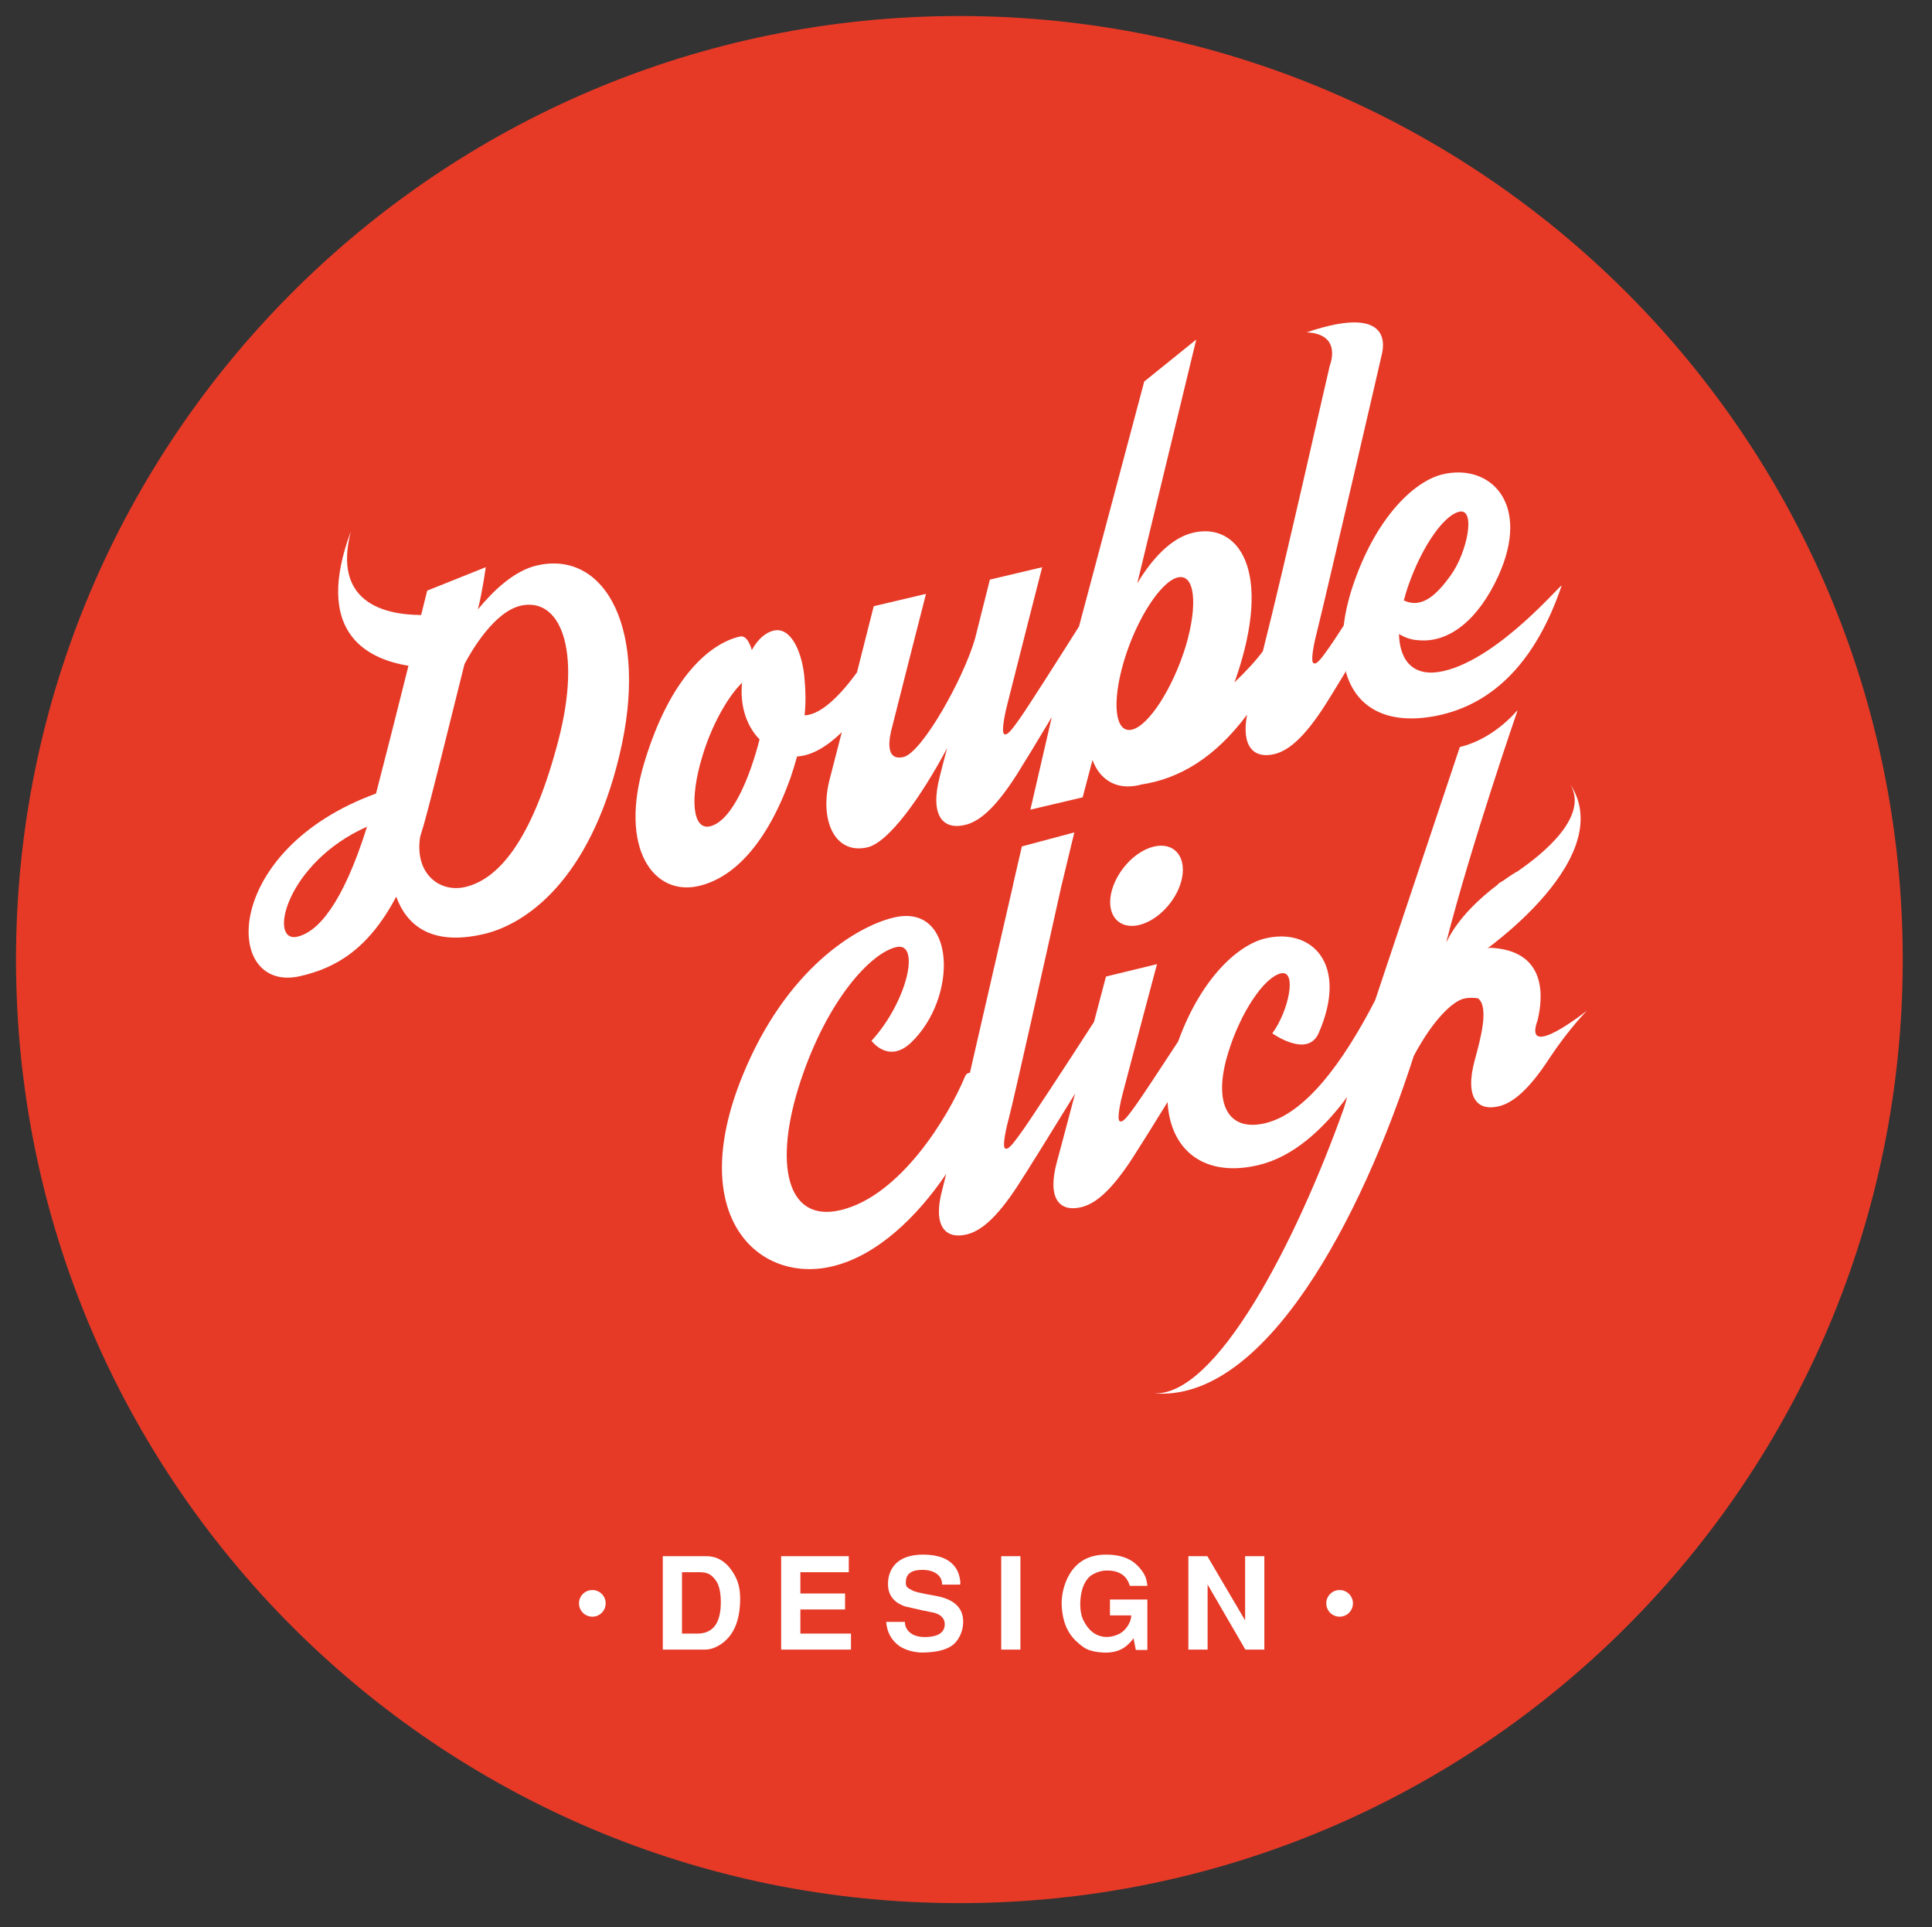 <svg version="1.1" xmlns="http://www.w3.org/2000/svg" xmlns:xlink="http://www.w3.org/1999/xlink" x="0px" y="0px"
	 width="120.667px" height="120.333px" viewBox="0 0 120.667 120.333" enable-background="new 0 0 120.667 120.333"
	 xml:space="preserve">
<rect x="0" y="0" width="120.667" height="120.333" fill="#333333" stroke="none"/>
<g>
	<path fill="#E63A27" d="M118.84,59.918c0,32.541-26.381,58.921-58.92,58.921C27.38,118.839,1,92.459,1,59.918
		C1,27.381,27.38,1,59.92,1C92.459,1,118.84,27.381,118.84,59.918z"/>
	<g>
		<path fill="#FFFFFF" d="M33.546,35.307c-1.439,0.328-2.732,1.576-3.696,2.744c0.301-1.22,0.489-2.633,0.489-2.633l-3.656,1.462
			c0,0-0.147,0.588-0.381,1.524c-2.398-0.016-5.52-0.834-4.389-5.223c-2.289,6.164,0.828,7.94,3.599,8.391
			c-0.688,2.749-1.522,6.052-2.026,7.98c-9.699,3.532-9.57,12.509-4.742,11.402c2.2-0.501,4.254-1.651,6.002-4.962
			c0.628,1.706,2.097,3.108,5.445,2.339c2.63-0.6,6.613-3.321,8.494-11.156C40.569,39.343,37.817,34.328,33.546,35.307z
			 M18.569,58.491c-1.849,0.423-0.713-4.621,4.354-6.869C21.398,56.488,19.841,58.197,18.569,58.491z M34.878,46.222
			c-1.498,5.738-3.495,8.634-5.838,9.17c-1.562,0.356-3.166-0.811-2.797-3.152c0.111-0.363,0.238-0.753,0.339-1.159
			c0.334-1.184,1.481-5.805,2.427-9.608c0.513-0.976,1.908-3.282,3.512-3.651C34.946,37.269,36.369,40.462,34.878,46.222z"/>
		<path fill="#FFFFFF" d="M72.06,52.865c-1.223,0.293-2.41,1.629-2.676,2.985c-0.254,1.352,0.541,2.199,1.763,1.911
			c1.222-0.292,2.433-1.616,2.685-2.969C74.081,53.442,73.299,52.57,72.06,52.865z"/>
		<path fill="#FFFFFF" d="M49.374,48.571c0.153-0.465,0.291-0.902,0.408-1.333c0.972-0.058,1.924-0.674,2.793-1.515
			c-0.338,1.319-0.623,2.428-0.757,2.942c-0.657,2.52,0.302,4.718,2.356,4.247c1.337-0.306,3.363-3.162,4.982-6.198
			c-0.207,0.792-0.373,1.394-0.449,1.728c-0.66,2.501,0.191,3.388,1.547,3.075c0.865-0.196,1.855-0.966,3.242-3.134
			c0.416-0.656,1.25-2.028,2.195-3.604l-1.336,5.779l3.268-0.769l0.021-0.091l0.59-2.24c0.404,1.104,1.371,1.92,2.91,1.567
			c0.041-0.01,0.082-0.025,0.121-0.034c2.455-0.369,4.646-1.724,6.621-4.36c-0.369,2.026,0.444,2.745,1.683,2.464
			c0.864-0.2,1.856-0.967,3.239-3.134c0.266-0.422,0.699-1.126,1.22-1.99c0.004-0.024,0.005-0.063,0.005-0.109
			c0.593,2.271,2.525,3.457,5.682,2.835c3.66-0.729,6.258-3.536,7.817-8.114c0.108-0.314-3.841,4.515-7.377,5.322
			c-1.769,0.407-2.733-0.523-2.779-2.315c0.351,0.211,0.754,0.368,1.235,0.39c1.919,0.169,3.725-1.301,4.965-4.003
			c2.061-4.513-0.469-7.047-3.445-6.365c-1.811,0.416-4.242,2.732-5.67,7.075c-0.277,0.848-0.451,1.65-0.543,2.399
			c0-0.004,0-0.01,0-0.014c-0.42,0.649-0.738,1.128-0.868,1.312c-0.426,0.595-0.812,1.178-1.019,1.021
			c-0.205-0.132,0.08-1.439,0.256-2.091c0.486-1.938,4.048-17.276,4.037-17.273c0.034-0.222,0.798-3.16-4.715-1.288
			c2.286,0.104,1.434,2.093,1.443,2.09c-0.209,0.839-2.776,12.294-4.176,17.817c-0.367,0.512-1.005,1.216-1.776,1.952
			c0.023-0.069,0.054-0.135,0.077-0.207c2.354-6.814,0.158-9.788-2.637-9.146c-1.399,0.317-2.605,1.657-3.512,3.173l3.686-15.228
			l-3.248,2.619l-4.074,15.298c-1.535,2.429-3.296,5.186-3.656,5.686c-0.426,0.595-0.812,1.18-1.021,1.024
			c-0.203-0.135,0.082-1.441,0.259-2.089c0.483-1.942,2.117-8.322,2.117-8.322l-3.265,0.773c0,0-0.408,1.606-0.928,3.687
			c-0.722,2.514-3.32,7.128-4.471,7.392c-1.192,0.271-0.885-1.221-0.708-1.87c0.485-1.939,2.116-8.318,2.116-8.318l-3.264,0.77
			c0,0-0.481,1.904-1.047,4.133c-0.961,1.322-2.196,2.642-3.272,2.682c0.095-0.903,0.052-1.66-0.003-2.28
			c-0.113-1.529-0.795-3.27-1.924-3.012c-0.535,0.122-1.016,0.573-1.365,1.212c-0.158-0.503-0.383-0.924-0.754-0.841
			c-1.828,0.421-4.342,2.484-5.963,7.87c-1.621,5.38,0.594,8.35,3.387,7.709C45.893,54.809,47.935,52.578,49.374,48.571z
			 M87.771,37.151c0.797-2.645,2.303-4.953,3.37-5.197c1.05-0.241,0.512,2.523-0.538,3.981c-0.771,1.06-1.734,2.136-2.928,1.554
			C87.708,37.368,87.752,37.269,87.771,37.151z M70.208,41.248c0.787-2.619,2.307-4.95,3.354-5.191
			c1.067-0.249,1.272,1.694,0.491,4.31c-0.808,2.623-2.309,4.953-3.355,5.195C69.63,45.806,69.423,43.865,70.208,41.248z
			 M44.339,51.6c-1.071,0.245-1.278-1.693-0.49-4.314c0.581-1.982,1.598-3.773,2.499-4.655c-0.13,1.224,0.159,2.579,1.092,3.542
			C46.848,48.494,45.733,51.278,44.339,51.6z"/>
		<path fill="#FFFFFF" d="M96.032,63.711c0.332-1.359,0.656-4.374-2.979-4.529c-0.047,0.01-0.098,0.024-0.15,0.036
			c0.785-0.581,3.403-2.618,4.846-5.044l0.031-0.031l-0.013,0.004c0.979-1.662,1.404-3.5,0.308-5.171
			c1.185,2.002-1.692,4.348-3.367,5.484l0.002-0.015c0,0-0.34,0.199-0.836,0.555c-0.162,0.096-0.252,0.148-0.252,0.148v0.003h-0.003
			l-0.093,0.103c-1.017,0.765-2.424,2.02-3.166,3.534l-0.025,0.025c1.535-6.019,4.43-14.401,4.43-14.401v-0.051
			c-1.001,1.14-2.287,1.975-3.588,2.286l-5.283,15.794l-0.004,0.012c0.003-0.001,0.004-0.002,0.006-0.008
			c-2.072,4.017-4.411,7.106-6.879,7.693c-2.361,0.56-3.285-1.273-2.299-4.43c0.764-2.49,2.232-4.681,3.276-4.927
			c1.04-0.247,0.495,2.358-0.53,3.744c0,0,2.194,1.576,2.895-0.011c1.894-4.343-0.445-6.603-3.329-5.917
			c-1.739,0.413-4.035,2.532-5.446,6.437c-1.218,1.865-2.377,3.615-2.66,3.997c-0.414,0.567-0.791,1.119-0.994,0.976
			c-0.197-0.119,0.08-1.351,0.254-1.963c0.474-1.829,2.078-7.839,2.078-7.839l-3.186,0.774c0,0-0.316,1.198-0.746,2.83
			c-1.607,2.5-4.122,6.334-4.557,6.92c-0.418,0.564-0.791,1.12-0.996,0.979c-0.199-0.124,0.084-1.353,0.254-1.967
			c0.342-1.324,2.268-9.94,3.303-14.606h0.004l0.762-3.157l-3.276,0.875l-0.55,2.38h0.006c-0.643,2.805-1.754,7.647-2.703,11.758
			c-0.129-0.001-0.241,0.07-0.316,0.253c-1.022,2.466-4.014,7.433-7.76,8.32c-3.389,0.808-4.203-2.895-2.506-8.04
			c1.701-5.146,4.406-8.012,5.971-8.382c1.562-0.371,0.703,3.41-1.534,5.848c0,0,1.043,1.442,2.446,0.136
			c2.975-2.802,2.852-8.761-1.057-7.832c-2.283,0.542-6.721,3.162-9.457,9.908c-3.568,8.784,1.025,12.967,5.615,11.875
			c2.836-0.674,5.334-3.145,7.117-5.771c-0.106,0.443-0.184,0.757-0.228,0.916c-0.649,2.357,0.183,3.179,1.505,2.861
			c0.842-0.201,1.809-0.938,3.16-2.995c0.615-0.942,2.16-3.435,3.614-5.798c-0.507,1.913-0.958,3.616-1.128,4.235
			c-0.648,2.354,0.182,3.172,1.504,2.857c0.842-0.198,1.811-0.936,3.163-2.995c0.42-0.645,1.276-2.012,2.238-3.573
			c0.163,3.019,2.3,4.741,5.679,3.938c2.104-0.498,3.96-2.129,5.541-4.256l-0.203,0.689c-2.982,8.369-8.025,18.156-11.951,17.814
			c7.004,0.676,13.076-10.989,16.311-21.064c1.174-2.214,2.404-3.405,3.133-3.579c0.279-0.064,0.577-0.062,0.879-0.018
			c0.705,0.543,0.157,2.536-0.211,3.881c-0.627,2.354,0.185,3.179,1.506,2.862c0.82-0.194,1.828-0.941,3.161-2.995
			c1.263-1.907,2.362-2.991,2.362-2.991S95.077,66.331,96.032,63.711z"/>
	</g>
	<g>
		<g>
			<path fill="#FFFFFF" d="M44.028,103.007h-2.632v-5.833h2.712c0.8,0,1.421,0.453,1.864,1.36c0.171,0.357,0.256,0.79,0.256,1.296
				c0,1.403-0.43,2.369-1.288,2.896C44.63,102.914,44.326,103.007,44.028,103.007z M43.676,98.174h-1.08v3.833h0.96
				c0.992,0,1.48-0.675,1.464-2.024c-0.011-0.581-0.109-1.006-0.296-1.271c-0.144-0.209-0.299-0.353-0.464-0.433
				C44.121,98.209,43.926,98.174,43.676,98.174z"/>
			<path fill="#FFFFFF" d="M48.788,103.007v-5.833h4.225v1h-3.024v1.328h2.792v1h-2.792v1.505h3.161v1H48.788z"/>
			<path fill="#FFFFFF" d="M59.965,98.95h-1.128c0.01-0.267-0.091-0.485-0.304-0.655c-0.219-0.172-0.518-0.26-0.896-0.265
				c-0.662-0.011-1.014,0.214-1.056,0.672c-0.016,0.182,0,0.304,0.048,0.368c0.048,0.074,0.155,0.146,0.32,0.217
				c0.08,0.085,0.568,0.205,1.464,0.359c1.163,0.203,1.744,0.741,1.744,1.616c0,0.315-0.067,0.608-0.2,0.88
				c-0.134,0.277-0.312,0.491-0.536,0.641c-0.406,0.266-1.014,0.402-1.824,0.408c-0.224,0-0.464-0.033-0.72-0.097
				c-0.288-0.08-0.525-0.185-0.712-0.312c-0.496-0.363-0.768-0.864-0.816-1.504h1.168c0,0.234,0.083,0.434,0.248,0.6
				c0.229,0.245,0.595,0.359,1.096,0.344c0.736-0.026,1.118-0.279,1.145-0.76c0.01-0.188-0.043-0.344-0.16-0.473
				c-0.112-0.127-0.275-0.221-0.488-0.279c-0.432-0.08-1.042-0.213-1.832-0.4c-0.709-0.245-1.064-0.709-1.064-1.393
				c0-0.101,0.002-0.176,0.008-0.224c0.059-0.513,0.272-0.909,0.64-1.192c0.373-0.282,0.891-0.424,1.552-0.424
				c0.923,0,1.579,0.248,1.968,0.744c0.133,0.166,0.229,0.368,0.288,0.607c0.042,0.172,0.064,0.305,0.064,0.4
				C59.981,98.857,59.976,98.896,59.965,98.95z"/>
			<path fill="#FFFFFF" d="M62.533,97.174h1.2v5.833h-1.2V97.174z"/>
			<path fill="#FFFFFF" d="M70.653,100.871h-1.328v-0.992h2.337v3.152h-0.72l-0.145-0.729c-0.229,0.31-0.477,0.533-0.744,0.672
				c-0.325,0.171-0.717,0.242-1.176,0.217c-0.427-0.027-0.766-0.102-1.016-0.225c-0.188-0.091-0.414-0.264-0.681-0.52
				c-0.448-0.433-0.723-1.009-0.824-1.729c-0.032-0.203-0.048-0.4-0.048-0.592c0-0.491,0.102-0.977,0.305-1.457
				c0.463-1.061,1.287-1.592,2.472-1.592c0.837,0,1.475,0.213,1.912,0.641c0.357,0.346,0.562,0.682,0.616,1.008
				c0.026,0.123,0.043,0.224,0.048,0.304h-1.097c-0.181-0.64-0.655-0.96-1.424-0.96c-0.352,0-0.693,0.109-1.023,0.328
				c-0.336,0.277-0.542,0.715-0.617,1.312c-0.021,0.148-0.031,0.309-0.031,0.479c0,0.384,0.064,0.71,0.191,0.976
				c0.315,0.646,0.761,0.996,1.337,1.049c0.234,0.021,0.479-0.016,0.735-0.112c0.24-0.085,0.438-0.227,0.593-0.424
				C70.544,101.401,70.653,101.132,70.653,100.871z"/>
			<path fill="#FFFFFF" d="M74.222,103.007v-5.833h1.185l2.36,4.009v-4.009h1.2v5.833h-1.185l-2.359-4.064v4.064H74.222z"/>
		</g>
		<path fill="#FFFFFF" d="M37.829,100.118c0,0.464-0.373,0.834-0.833,0.834c-0.459,0-0.834-0.37-0.834-0.834
			c0-0.457,0.375-0.831,0.834-0.831C37.456,99.287,37.829,99.661,37.829,100.118z"/>
		<path fill="#FFFFFF" d="M84.501,100.118c0,0.464-0.373,0.834-0.834,0.834c-0.459,0-0.832-0.37-0.832-0.834
			c0-0.457,0.373-0.831,0.832-0.831C84.128,99.287,84.501,99.661,84.501,100.118z"/>
	</g>
</g>
</svg>

